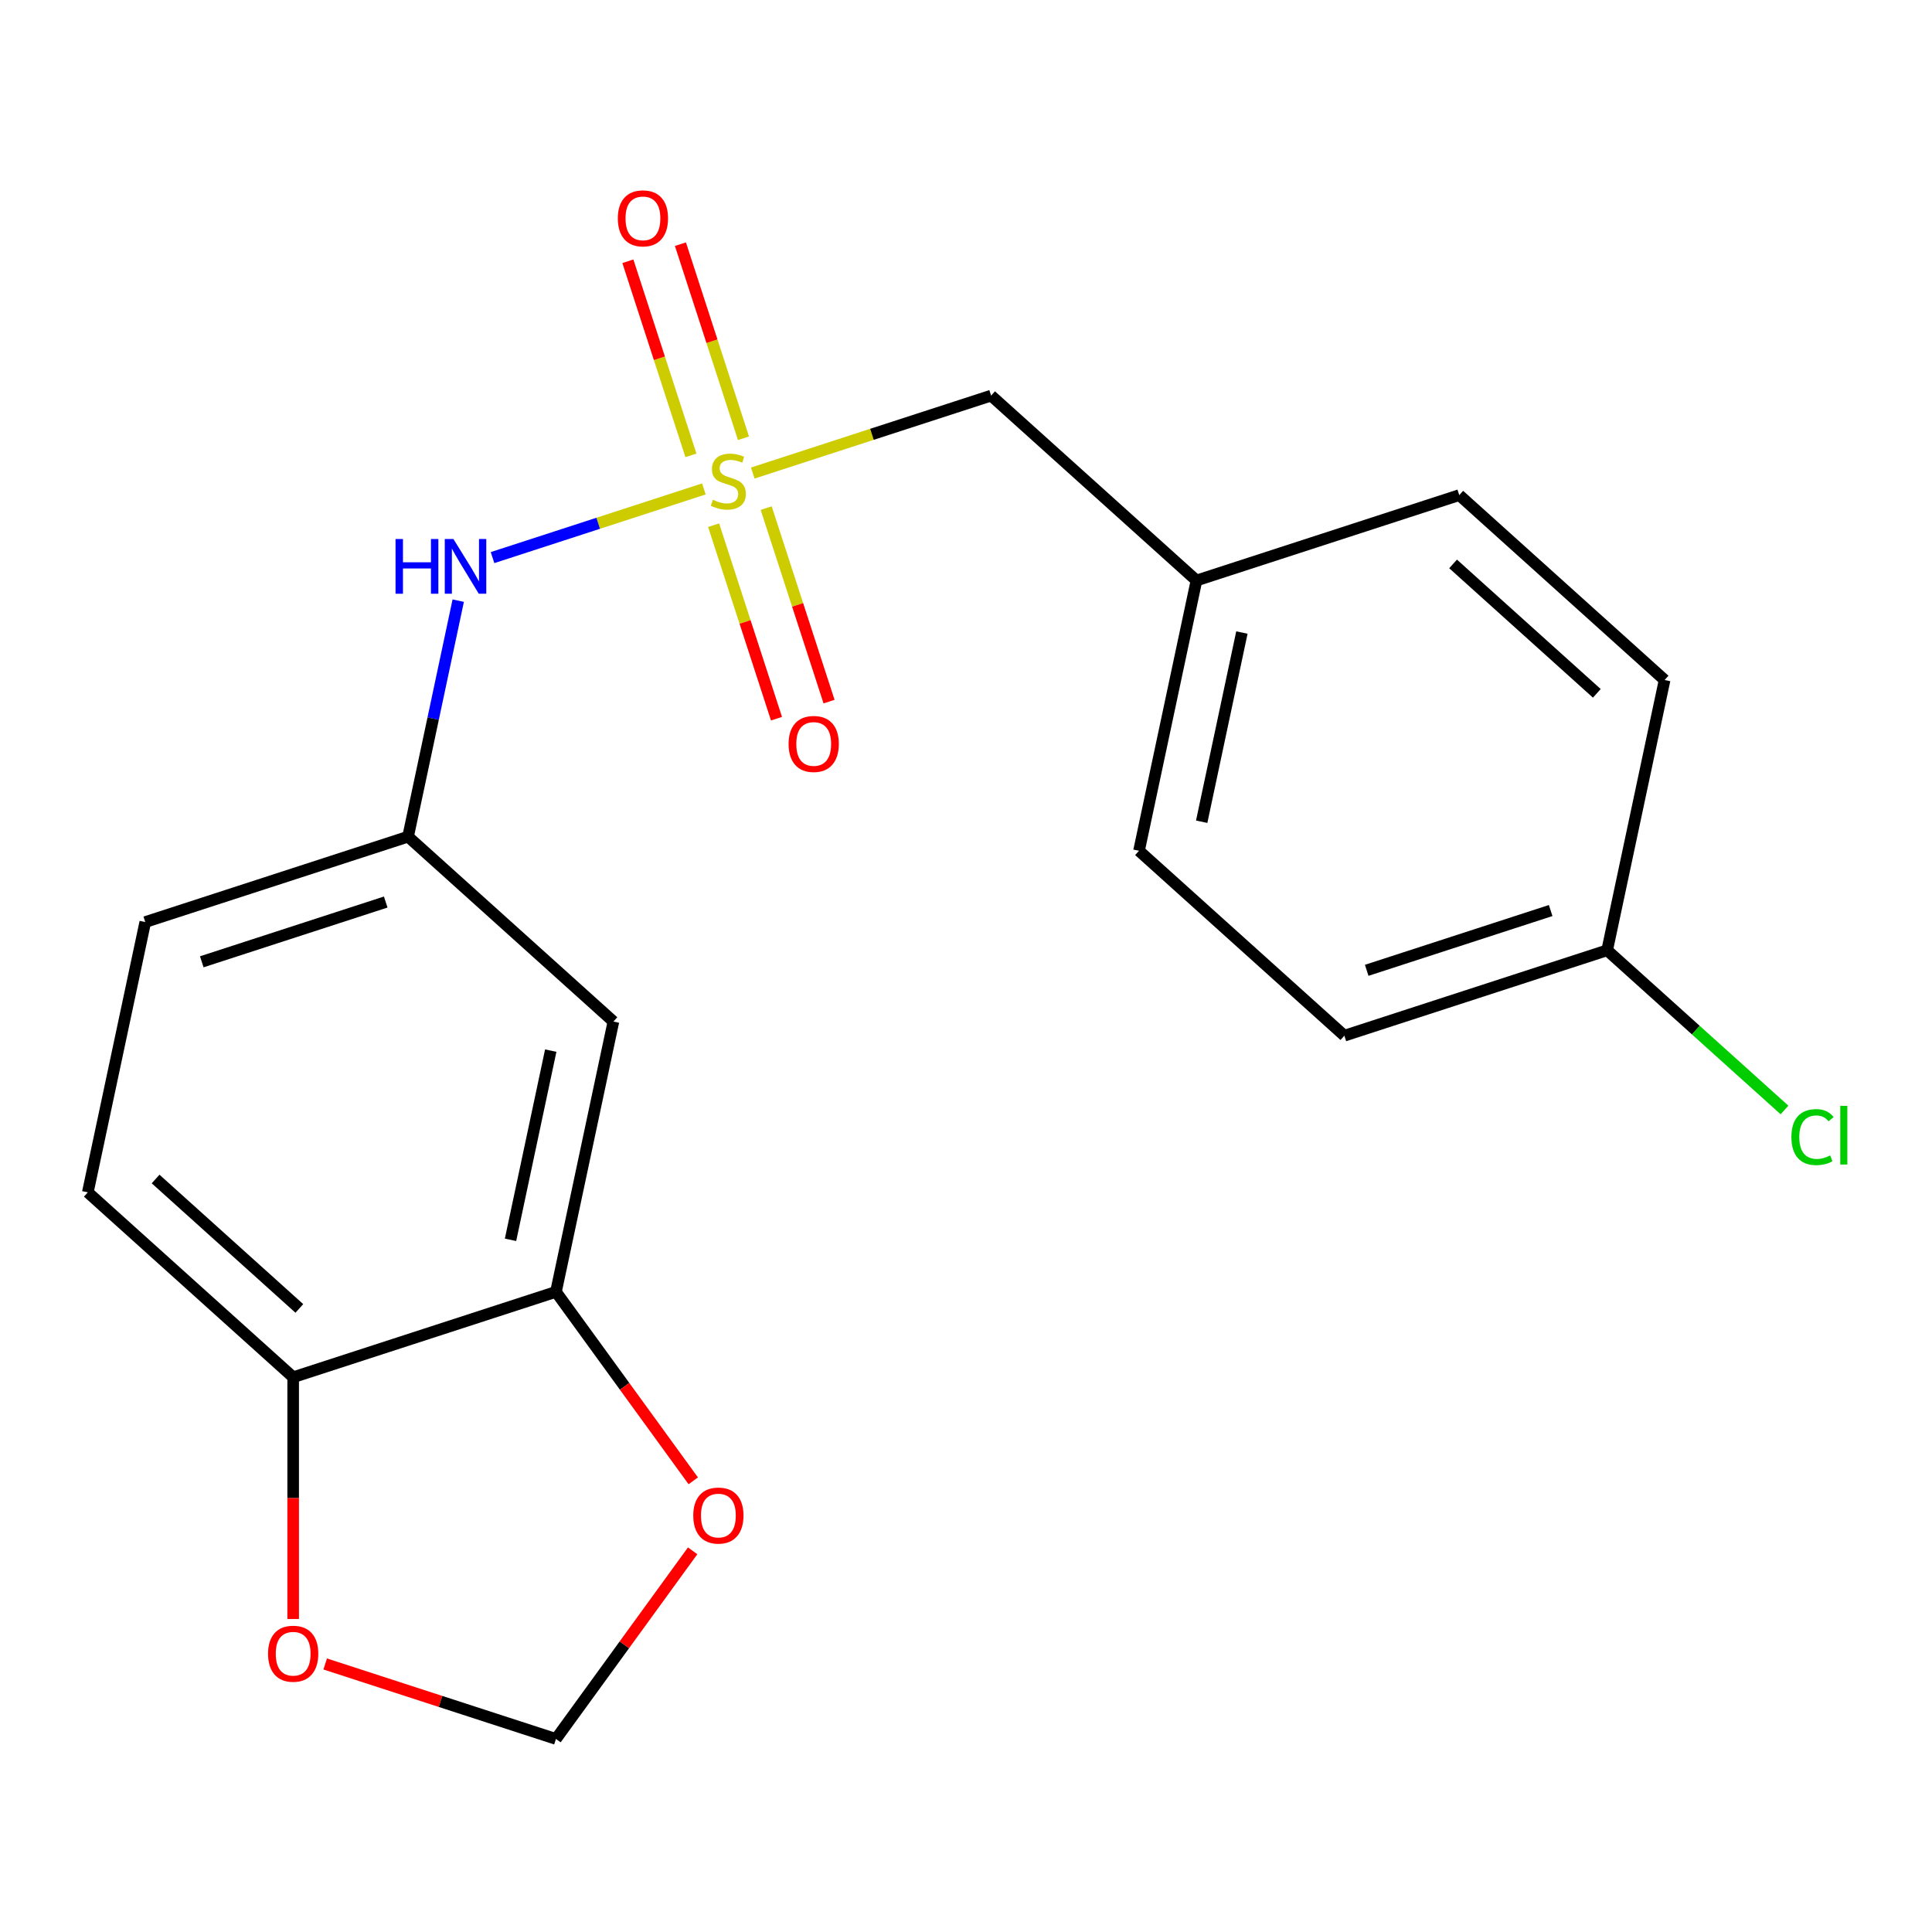 <?xml version='1.0' encoding='iso-8859-1'?>
<svg version='1.1' baseProfile='full'
              xmlns='http://www.w3.org/2000/svg'
                      xmlns:rdkit='http://www.rdkit.org/xml'
                      xmlns:xlink='http://www.w3.org/1999/xlink'
                  xml:space='preserve'
width='1000px' height='1000px' viewBox='0 0 1000 1000'>
<!-- END OF HEADER -->
<rect style='opacity:1.0;fill:#FFFFFF;stroke:none' width='1000' height='1000' x='0' y='0'> </rect>
<path class='bond-0' d='M 364.32,253.074 L 309.627,270.845' style='fill:none;fill-rule:evenodd;stroke:#CCCC00;stroke-width:6px;stroke-linecap:butt;stroke-linejoin:miter;stroke-opacity:1' />
<path class='bond-0' d='M 309.627,270.845 L 254.934,288.615' style='fill:none;fill-rule:evenodd;stroke:#0000FF;stroke-width:6px;stroke-linecap:butt;stroke-linejoin:miter;stroke-opacity:1' />
<path class='bond-3' d='M 369.37,271.837 L 385.641,321.916' style='fill:none;fill-rule:evenodd;stroke:#CCCC00;stroke-width:6px;stroke-linecap:butt;stroke-linejoin:miter;stroke-opacity:1' />
<path class='bond-3' d='M 385.641,321.916 L 401.913,371.995' style='fill:none;fill-rule:evenodd;stroke:#FF0000;stroke-width:6px;stroke-linecap:butt;stroke-linejoin:miter;stroke-opacity:1' />
<path class='bond-3' d='M 396.575,262.998 L 412.846,313.077' style='fill:none;fill-rule:evenodd;stroke:#CCCC00;stroke-width:6px;stroke-linecap:butt;stroke-linejoin:miter;stroke-opacity:1' />
<path class='bond-3' d='M 412.846,313.077 L 429.118,363.156' style='fill:none;fill-rule:evenodd;stroke:#FF0000;stroke-width:6px;stroke-linecap:butt;stroke-linejoin:miter;stroke-opacity:1' />
<path class='bond-4' d='M 384.828,226.847 L 368.508,176.617' style='fill:none;fill-rule:evenodd;stroke:#CCCC00;stroke-width:6px;stroke-linecap:butt;stroke-linejoin:miter;stroke-opacity:1' />
<path class='bond-4' d='M 368.508,176.617 L 352.188,126.388' style='fill:none;fill-rule:evenodd;stroke:#FF0000;stroke-width:6px;stroke-linecap:butt;stroke-linejoin:miter;stroke-opacity:1' />
<path class='bond-4' d='M 357.624,235.686 L 341.303,185.457' style='fill:none;fill-rule:evenodd;stroke:#CCCC00;stroke-width:6px;stroke-linecap:butt;stroke-linejoin:miter;stroke-opacity:1' />
<path class='bond-4' d='M 341.303,185.457 L 324.983,135.228' style='fill:none;fill-rule:evenodd;stroke:#FF0000;stroke-width:6px;stroke-linecap:butt;stroke-linejoin:miter;stroke-opacity:1' />
<path class='bond-7' d='M 389.631,244.85 L 451.316,224.807' style='fill:none;fill-rule:evenodd;stroke:#CCCC00;stroke-width:6px;stroke-linecap:butt;stroke-linejoin:miter;stroke-opacity:1' />
<path class='bond-7' d='M 451.316,224.807 L 513,204.765' style='fill:none;fill-rule:evenodd;stroke:#000000;stroke-width:6px;stroke-linecap:butt;stroke-linejoin:miter;stroke-opacity:1' />
<path class='bond-8' d='M 237.182,310.894 L 224.198,371.976' style='fill:none;fill-rule:evenodd;stroke:#0000FF;stroke-width:6px;stroke-linecap:butt;stroke-linejoin:miter;stroke-opacity:1' />
<path class='bond-8' d='M 224.198,371.976 L 211.215,433.058' style='fill:none;fill-rule:evenodd;stroke:#000000;stroke-width:6px;stroke-linecap:butt;stroke-linejoin:miter;stroke-opacity:1' />
<path class='bond-1' d='M 287.766,668.658 L 317.503,528.759' style='fill:none;fill-rule:evenodd;stroke:#000000;stroke-width:6px;stroke-linecap:butt;stroke-linejoin:miter;stroke-opacity:1' />
<path class='bond-1' d='M 264.247,641.726 L 285.063,543.797' style='fill:none;fill-rule:evenodd;stroke:#000000;stroke-width:6px;stroke-linecap:butt;stroke-linejoin:miter;stroke-opacity:1' />
<path class='bond-6' d='M 287.766,668.658 L 323.299,717.565' style='fill:none;fill-rule:evenodd;stroke:#000000;stroke-width:6px;stroke-linecap:butt;stroke-linejoin:miter;stroke-opacity:1' />
<path class='bond-6' d='M 323.299,717.565 L 358.832,766.472' style='fill:none;fill-rule:evenodd;stroke:#FF0000;stroke-width:6px;stroke-linecap:butt;stroke-linejoin:miter;stroke-opacity:1' />
<path class='bond-21' d='M 287.766,668.658 L 151.742,712.855' style='fill:none;fill-rule:evenodd;stroke:#000000;stroke-width:6px;stroke-linecap:butt;stroke-linejoin:miter;stroke-opacity:1' />
<path class='bond-2' d='M 317.503,528.759 L 211.215,433.058' style='fill:none;fill-rule:evenodd;stroke:#000000;stroke-width:6px;stroke-linecap:butt;stroke-linejoin:miter;stroke-opacity:1' />
<path class='bond-5' d='M 151.742,712.855 L 45.455,617.153' style='fill:none;fill-rule:evenodd;stroke:#000000;stroke-width:6px;stroke-linecap:butt;stroke-linejoin:miter;stroke-opacity:1' />
<path class='bond-5' d='M 154.939,677.242 L 80.538,610.251' style='fill:none;fill-rule:evenodd;stroke:#000000;stroke-width:6px;stroke-linecap:butt;stroke-linejoin:miter;stroke-opacity:1' />
<path class='bond-9' d='M 151.742,712.855 L 151.742,775.42' style='fill:none;fill-rule:evenodd;stroke:#000000;stroke-width:6px;stroke-linecap:butt;stroke-linejoin:miter;stroke-opacity:1' />
<path class='bond-9' d='M 151.742,775.42 L 151.742,837.984' style='fill:none;fill-rule:evenodd;stroke:#FF0000;stroke-width:6px;stroke-linecap:butt;stroke-linejoin:miter;stroke-opacity:1' />
<path class='bond-10' d='M 358.512,802.703 L 323.139,851.39' style='fill:none;fill-rule:evenodd;stroke:#FF0000;stroke-width:6px;stroke-linecap:butt;stroke-linejoin:miter;stroke-opacity:1' />
<path class='bond-10' d='M 323.139,851.39 L 287.766,900.076' style='fill:none;fill-rule:evenodd;stroke:#000000;stroke-width:6px;stroke-linecap:butt;stroke-linejoin:miter;stroke-opacity:1' />
<path class='bond-12' d='M 513,204.765 L 619.288,300.467' style='fill:none;fill-rule:evenodd;stroke:#000000;stroke-width:6px;stroke-linecap:butt;stroke-linejoin:miter;stroke-opacity:1' />
<path class='bond-13' d='M 211.215,433.058 L 75.191,477.254' style='fill:none;fill-rule:evenodd;stroke:#000000;stroke-width:6px;stroke-linecap:butt;stroke-linejoin:miter;stroke-opacity:1' />
<path class='bond-13' d='M 199.651,466.892 L 104.434,497.83' style='fill:none;fill-rule:evenodd;stroke:#000000;stroke-width:6px;stroke-linecap:butt;stroke-linejoin:miter;stroke-opacity:1' />
<path class='bond-22' d='M 168.318,861.265 L 228.042,880.671' style='fill:none;fill-rule:evenodd;stroke:#FF0000;stroke-width:6px;stroke-linecap:butt;stroke-linejoin:miter;stroke-opacity:1' />
<path class='bond-22' d='M 228.042,880.671 L 287.766,900.076' style='fill:none;fill-rule:evenodd;stroke:#000000;stroke-width:6px;stroke-linecap:butt;stroke-linejoin:miter;stroke-opacity:1' />
<path class='bond-11' d='M 45.455,617.153 L 75.191,477.254' style='fill:none;fill-rule:evenodd;stroke:#000000;stroke-width:6px;stroke-linecap:butt;stroke-linejoin:miter;stroke-opacity:1' />
<path class='bond-18' d='M 619.288,300.467 L 755.312,256.27' style='fill:none;fill-rule:evenodd;stroke:#000000;stroke-width:6px;stroke-linecap:butt;stroke-linejoin:miter;stroke-opacity:1' />
<path class='bond-19' d='M 619.288,300.467 L 589.551,440.366' style='fill:none;fill-rule:evenodd;stroke:#000000;stroke-width:6px;stroke-linecap:butt;stroke-linejoin:miter;stroke-opacity:1' />
<path class='bond-19' d='M 642.807,327.399 L 621.991,425.328' style='fill:none;fill-rule:evenodd;stroke:#000000;stroke-width:6px;stroke-linecap:butt;stroke-linejoin:miter;stroke-opacity:1' />
<path class='bond-14' d='M 831.863,491.871 L 695.839,536.068' style='fill:none;fill-rule:evenodd;stroke:#000000;stroke-width:6px;stroke-linecap:butt;stroke-linejoin:miter;stroke-opacity:1' />
<path class='bond-14' d='M 802.62,471.295 L 707.403,502.233' style='fill:none;fill-rule:evenodd;stroke:#000000;stroke-width:6px;stroke-linecap:butt;stroke-linejoin:miter;stroke-opacity:1' />
<path class='bond-15' d='M 831.863,491.871 L 877.759,533.196' style='fill:none;fill-rule:evenodd;stroke:#000000;stroke-width:6px;stroke-linecap:butt;stroke-linejoin:miter;stroke-opacity:1' />
<path class='bond-15' d='M 877.759,533.196 L 923.655,574.521' style='fill:none;fill-rule:evenodd;stroke:#00CC00;stroke-width:6px;stroke-linecap:butt;stroke-linejoin:miter;stroke-opacity:1' />
<path class='bond-20' d='M 831.863,491.871 L 861.599,351.972' style='fill:none;fill-rule:evenodd;stroke:#000000;stroke-width:6px;stroke-linecap:butt;stroke-linejoin:miter;stroke-opacity:1' />
<path class='bond-16' d='M 861.599,351.972 L 755.312,256.27' style='fill:none;fill-rule:evenodd;stroke:#000000;stroke-width:6px;stroke-linecap:butt;stroke-linejoin:miter;stroke-opacity:1' />
<path class='bond-16' d='M 826.516,358.874 L 752.114,291.883' style='fill:none;fill-rule:evenodd;stroke:#000000;stroke-width:6px;stroke-linecap:butt;stroke-linejoin:miter;stroke-opacity:1' />
<path class='bond-17' d='M 695.839,536.068 L 589.551,440.366' style='fill:none;fill-rule:evenodd;stroke:#000000;stroke-width:6px;stroke-linecap:butt;stroke-linejoin:miter;stroke-opacity:1' />
<path  class='atom-0' d='M 368.976 258.682
Q 369.296 258.802, 370.616 259.362
Q 371.936 259.922, 373.376 260.282
Q 374.856 260.602, 376.296 260.602
Q 378.976 260.602, 380.536 259.322
Q 382.096 258.002, 382.096 255.722
Q 382.096 254.162, 381.296 253.202
Q 380.536 252.242, 379.336 251.722
Q 378.136 251.202, 376.136 250.602
Q 373.616 249.842, 372.096 249.122
Q 370.616 248.402, 369.536 246.882
Q 368.496 245.362, 368.496 242.802
Q 368.496 239.242, 370.896 237.042
Q 373.336 234.842, 378.136 234.842
Q 381.416 234.842, 385.136 236.402
L 384.216 239.482
Q 380.816 238.082, 378.256 238.082
Q 375.496 238.082, 373.976 239.242
Q 372.456 240.362, 372.496 242.322
Q 372.496 243.842, 373.256 244.762
Q 374.056 245.682, 375.176 246.202
Q 376.336 246.722, 378.256 247.322
Q 380.816 248.122, 382.336 248.922
Q 383.856 249.722, 384.936 251.362
Q 386.056 252.962, 386.056 255.722
Q 386.056 259.642, 383.416 261.762
Q 380.816 263.842, 376.456 263.842
Q 373.936 263.842, 372.016 263.282
Q 370.136 262.762, 367.896 261.842
L 368.976 258.682
' fill='#CCCC00'/>
<path  class='atom-1' d='M 204.732 278.999
L 208.572 278.999
L 208.572 291.039
L 223.052 291.039
L 223.052 278.999
L 226.892 278.999
L 226.892 307.319
L 223.052 307.319
L 223.052 294.239
L 208.572 294.239
L 208.572 307.319
L 204.732 307.319
L 204.732 278.999
' fill='#0000FF'/>
<path  class='atom-1' d='M 234.692 278.999
L 243.972 293.999
Q 244.892 295.479, 246.372 298.159
Q 247.852 300.839, 247.932 300.999
L 247.932 278.999
L 251.692 278.999
L 251.692 307.319
L 247.812 307.319
L 237.852 290.919
Q 236.692 288.999, 235.452 286.799
Q 234.252 284.599, 233.892 283.919
L 233.892 307.319
L 230.212 307.319
L 230.212 278.999
L 234.692 278.999
' fill='#0000FF'/>
<path  class='atom-4' d='M 408.173 385.066
Q 408.173 378.266, 411.533 374.466
Q 414.893 370.666, 421.173 370.666
Q 427.453 370.666, 430.813 374.466
Q 434.173 378.266, 434.173 385.066
Q 434.173 391.946, 430.773 395.866
Q 427.373 399.746, 421.173 399.746
Q 414.933 399.746, 411.533 395.866
Q 408.173 391.986, 408.173 385.066
M 421.173 396.546
Q 425.493 396.546, 427.813 393.666
Q 430.173 390.746, 430.173 385.066
Q 430.173 379.506, 427.813 376.706
Q 425.493 373.866, 421.173 373.866
Q 416.853 373.866, 414.493 376.666
Q 412.173 379.466, 412.173 385.066
Q 412.173 390.786, 414.493 393.666
Q 416.853 396.546, 421.173 396.546
' fill='#FF0000'/>
<path  class='atom-5' d='M 319.779 113.018
Q 319.779 106.218, 323.139 102.418
Q 326.499 98.618, 332.779 98.618
Q 339.059 98.618, 342.419 102.418
Q 345.779 106.218, 345.779 113.018
Q 345.779 119.898, 342.379 123.818
Q 338.979 127.698, 332.779 127.698
Q 326.539 127.698, 323.139 123.818
Q 319.779 119.938, 319.779 113.018
M 332.779 124.498
Q 337.099 124.498, 339.419 121.618
Q 341.779 118.698, 341.779 113.018
Q 341.779 107.458, 339.419 104.658
Q 337.099 101.818, 332.779 101.818
Q 328.459 101.818, 326.099 104.618
Q 323.779 107.418, 323.779 113.018
Q 323.779 118.738, 326.099 121.618
Q 328.459 124.498, 332.779 124.498
' fill='#FF0000'/>
<path  class='atom-7' d='M 358.834 784.447
Q 358.834 777.647, 362.194 773.847
Q 365.554 770.047, 371.834 770.047
Q 378.114 770.047, 381.474 773.847
Q 384.834 777.647, 384.834 784.447
Q 384.834 791.327, 381.434 795.247
Q 378.034 799.127, 371.834 799.127
Q 365.594 799.127, 362.194 795.247
Q 358.834 791.367, 358.834 784.447
M 371.834 795.927
Q 376.154 795.927, 378.474 793.047
Q 380.834 790.127, 380.834 784.447
Q 380.834 778.887, 378.474 776.087
Q 376.154 773.247, 371.834 773.247
Q 367.514 773.247, 365.154 776.047
Q 362.834 778.847, 362.834 784.447
Q 362.834 790.167, 365.154 793.047
Q 367.514 795.927, 371.834 795.927
' fill='#FF0000'/>
<path  class='atom-10' d='M 138.742 855.959
Q 138.742 849.159, 142.102 845.359
Q 145.462 841.559, 151.742 841.559
Q 158.022 841.559, 161.382 845.359
Q 164.742 849.159, 164.742 855.959
Q 164.742 862.839, 161.342 866.759
Q 157.942 870.639, 151.742 870.639
Q 145.502 870.639, 142.102 866.759
Q 138.742 862.879, 138.742 855.959
M 151.742 867.439
Q 156.062 867.439, 158.382 864.559
Q 160.742 861.639, 160.742 855.959
Q 160.742 850.399, 158.382 847.599
Q 156.062 844.759, 151.742 844.759
Q 147.422 844.759, 145.062 847.559
Q 142.742 850.359, 142.742 855.959
Q 142.742 861.679, 145.062 864.559
Q 147.422 867.439, 151.742 867.439
' fill='#FF0000'/>
<path  class='atom-16' d='M 927.231 588.552
Q 927.231 581.512, 930.511 577.832
Q 933.831 574.112, 940.111 574.112
Q 945.951 574.112, 949.071 578.232
L 946.431 580.392
Q 944.151 577.392, 940.111 577.392
Q 935.831 577.392, 933.551 580.272
Q 931.311 583.112, 931.311 588.552
Q 931.311 594.152, 933.631 597.032
Q 935.991 599.912, 940.551 599.912
Q 943.671 599.912, 947.311 598.032
L 948.431 601.032
Q 946.951 601.992, 944.711 602.552
Q 942.471 603.112, 939.991 603.112
Q 933.831 603.112, 930.511 599.352
Q 927.231 595.592, 927.231 588.552
' fill='#00CC00'/>
<path  class='atom-16' d='M 952.511 572.392
L 956.191 572.392
L 956.191 602.752
L 952.511 602.752
L 952.511 572.392
' fill='#00CC00'/>
</svg>
